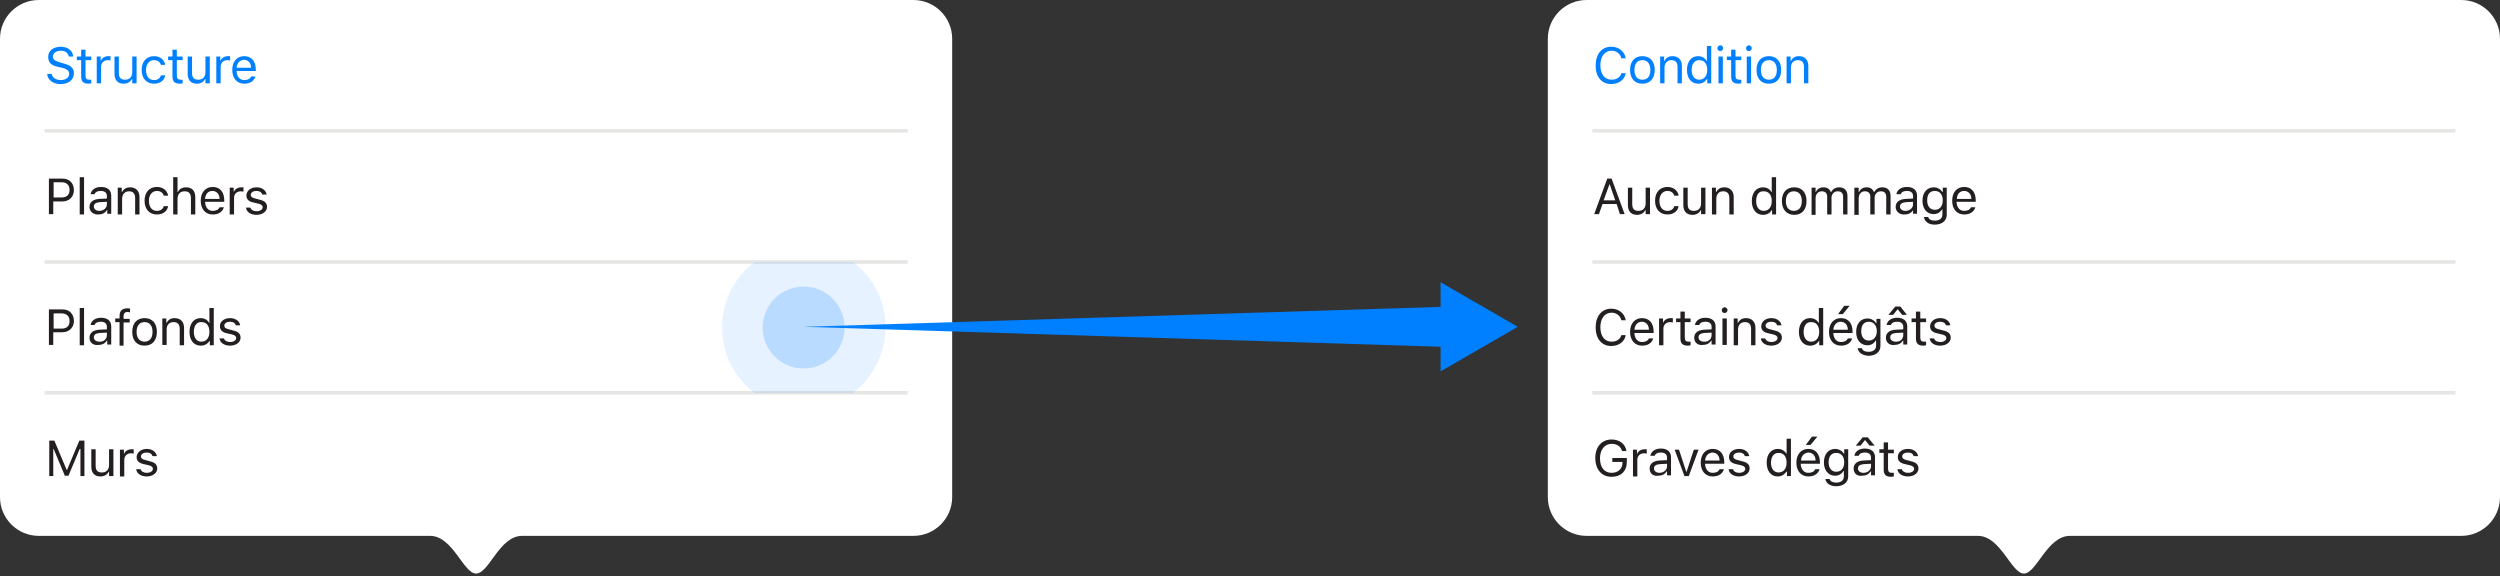 <?xml version="1.0" encoding="utf-8"?>
<!-- Generator: Adobe Illustrator 22.1.0, SVG Export Plug-In . SVG Version: 6.00 Build 0)  -->
<svg version="1.1" id="Layer_1" xmlns="http://www.w3.org/2000/svg" xmlns:xlink="http://www.w3.org/1999/xlink" x="0px" y="0px"
	 width="690px" height="159px" viewBox="0 0 690 159" enable-background="new 0 0 690 159" xml:space="preserve">
<rect x="0" y="0" width="690" height="159" fill="#333333" stroke="none"/>
<path fill="#FFFFFF" d="M252.1,0H10.7C4.8,0,0,4.8,0,10.7v126.5c0,5.9,4.8,10.7,10.7,10.7h108c6.3,0,9.2,10.4,12.7,10.4
	c3.6,0,6.4-10.4,12.7-10.4h108c5.9,0,10.7-4.8,10.7-10.7V10.7C262.8,4.8,258,0,252.1,0z"/>
<g>
	<path fill="#0080FF" d="M14.3,20.4c0.1,1,1.1,1.7,2.5,1.7c1.3,0,2.3-0.7,2.3-1.7c0-0.8-0.6-1.4-2-1.7l-1.3-0.3
		c-1.8-0.4-2.5-1.3-2.5-2.7c0-1.7,1.4-2.8,3.5-2.8c1.9,0,3.3,1.1,3.4,2.7h-1.2c-0.2-1-1-1.6-2.2-1.6c-1.3,0-2.2,0.7-2.2,1.6
		c0,0.8,0.5,1.2,1.9,1.6l1,0.3c2,0.5,2.9,1.3,2.9,2.7c0,1.8-1.4,3-3.7,3c-2.1,0-3.5-1.1-3.7-2.8H14.3z"/>
	<path fill="#0080FF" d="M23.6,13.7v1.9h1.6v1h-1.6v4.2c0,0.9,0.3,1.2,1.1,1.2c0.2,0,0.3,0,0.5,0v1c-0.2,0-0.5,0.1-0.7,0.1
		c-1.5,0-2.1-0.6-2.1-2v-4.5h-1.2v-1h1.2v-1.9H23.6z"/>
	<path fill="#0080FF" d="M26.7,15.6h1.1v1.1h0.1c0.2-0.7,1.1-1.2,2-1.2c0.2,0,0.4,0,0.6,0v1.2c-0.1,0-0.5-0.1-0.7-0.1
		c-1.1,0-1.9,0.7-1.9,1.8V23h-1.2V15.6z"/>
	<path fill="#0080FF" d="M37.6,23h-1.1v-1.2h-0.1c-0.4,0.8-1.2,1.3-2.3,1.3c-1.6,0-2.5-1-2.5-2.7v-4.8h1.2v4.5
		c0,1.3,0.5,1.9,1.7,1.9c1.3,0,2-0.8,2-2.1v-4.3h1.2V23z"/>
	<path fill="#0080FF" d="M44.4,17.9c-0.2-0.7-0.8-1.3-1.9-1.3c-1.3,0-2.2,1.1-2.2,2.7c0,1.7,0.8,2.8,2.2,2.8c1,0,1.7-0.5,1.9-1.3
		h1.2c-0.2,1.3-1.3,2.3-3.1,2.3c-2.1,0-3.4-1.5-3.4-3.8c0-2.3,1.3-3.8,3.4-3.8c1.8,0,2.9,1.1,3.1,2.4H44.4z"/>
	<path fill="#0080FF" d="M48.8,13.7v1.9h1.6v1h-1.6v4.2c0,0.9,0.3,1.2,1.1,1.2c0.2,0,0.3,0,0.5,0v1c-0.2,0-0.5,0.1-0.7,0.1
		c-1.5,0-2.1-0.6-2.1-2v-4.5h-1.2v-1h1.2v-1.9H48.8z"/>
	<path fill="#0080FF" d="M57.8,23h-1.1v-1.2h-0.1c-0.4,0.8-1.2,1.3-2.3,1.3c-1.6,0-2.5-1-2.5-2.7v-4.8H53v4.5c0,1.3,0.5,1.9,1.7,1.9
		c1.3,0,2-0.8,2-2.1v-4.3h1.2V23z"/>
	<path fill="#0080FF" d="M59.7,15.6h1.1v1.1h0.1c0.2-0.7,1.1-1.2,2-1.2c0.2,0,0.4,0,0.6,0v1.2c-0.1,0-0.5-0.1-0.7-0.1
		c-1.1,0-1.9,0.7-1.9,1.8V23h-1.2V15.6z"/>
	<path fill="#0080FF" d="M70.5,21.1c-0.4,1.3-1.5,2-3.1,2c-2,0-3.3-1.5-3.3-3.8c0-2.3,1.3-3.8,3.3-3.8c2,0,3.2,1.4,3.2,3.7v0.4h-5.3
		v0.1c0.1,1.5,0.9,2.4,2.1,2.4c0.9,0,1.6-0.3,1.9-1H70.5z M65.3,18.7h4c0-1.3-0.8-2.2-2-2.2C66.2,16.6,65.4,17.4,65.3,18.7z"/>
	<path fill="#231F20" d="M17.3,49.3c1.9,0,3.1,1.3,3.1,3.2c0,1.8-1.3,3.1-3.2,3.1h-2.5v3.5h-1.2v-9.8H17.3z M14.8,54.5H17
		c1.4,0,2.2-0.7,2.2-2.1c0-1.3-0.8-2.1-2.2-2.1h-2.2V54.5z"/>
	<path fill="#231F20" d="M22,48.9h1.2v10.3H22V48.9z"/>
	<path fill="#231F20" d="M24.7,57.1c0-1.3,1-2.1,2.7-2.2l2.1-0.1v-0.7c0-0.9-0.6-1.4-1.7-1.4c-0.9,0-1.5,0.3-1.7,0.9H25
		c0.2-1.2,1.3-2,2.9-2c1.8,0,2.8,0.9,2.8,2.4v5h-1.1V58h-0.1c-0.5,0.8-1.3,1.2-2.3,1.2C25.8,59.3,24.7,58.4,24.7,57.1z M29.5,56.4
		v-0.7l-2,0.1c-1.1,0.1-1.6,0.5-1.6,1.2c0,0.7,0.6,1.2,1.5,1.2C28.6,58.2,29.5,57.4,29.5,56.4z"/>
	<path fill="#231F20" d="M32.5,51.8h1.1v1.2h0.1c0.4-0.8,1.1-1.3,2.2-1.3c1.6,0,2.6,1,2.6,2.7v4.8h-1.2v-4.5c0-1.3-0.6-1.9-1.7-1.9
		s-1.9,0.8-1.9,2.1v4.3h-1.2V51.8z"/>
	<path fill="#231F20" d="M45.2,54c-0.2-0.7-0.8-1.3-1.9-1.3c-1.3,0-2.2,1.1-2.2,2.7c0,1.7,0.8,2.8,2.2,2.8c1,0,1.7-0.5,1.9-1.3h1.2
		c-0.2,1.3-1.3,2.3-3.1,2.3c-2.1,0-3.4-1.5-3.4-3.8c0-2.3,1.3-3.8,3.4-3.8c1.8,0,2.9,1.1,3.1,2.4H45.2z"/>
	<path fill="#231F20" d="M47.9,48.9H49v4.1h0.1c0.4-0.8,1.1-1.3,2.3-1.3c1.6,0,2.5,1,2.5,2.7v4.8h-1.2v-4.5c0-1.3-0.6-1.9-1.7-1.9
		c-1.3,0-2,0.8-2,2.1v4.3h-1.2V48.9z"/>
	<path fill="#231F20" d="M61.8,57.2c-0.4,1.3-1.5,2-3.1,2c-2,0-3.3-1.5-3.3-3.8c0-2.3,1.3-3.8,3.3-3.8c2,0,3.2,1.4,3.2,3.7v0.4h-5.3
		v0.1c0.1,1.5,0.9,2.4,2.1,2.4c0.9,0,1.6-0.3,1.9-1H61.8z M56.6,54.9h4c0-1.3-0.8-2.2-2-2.2C57.5,52.7,56.7,53.5,56.6,54.9z"/>
	<path fill="#231F20" d="M63.4,51.8h1.1v1.1h0.1c0.2-0.7,1.1-1.2,2-1.2c0.2,0,0.4,0,0.6,0v1.2c-0.1,0-0.5-0.1-0.7-0.1
		c-1.1,0-1.9,0.7-1.9,1.8v4.6h-1.2V51.8z"/>
	<path fill="#231F20" d="M70.8,51.7c1.5,0,2.6,0.8,2.8,2h-1.2c-0.2-0.6-0.7-1-1.6-1c-0.9,0-1.6,0.4-1.6,1.1c0,0.5,0.4,0.8,1.3,1
		l1.1,0.3c1.4,0.3,2.1,0.9,2.1,2c0,1.3-1.3,2.2-2.9,2.2c-1.6,0-2.8-0.8-2.9-2h1.2c0.2,0.6,0.8,1,1.7,1c1,0,1.7-0.5,1.7-1.1
		c0-0.5-0.4-0.8-1.2-1l-1.3-0.3c-1.4-0.3-2-0.9-2-2C68.1,52.6,69.2,51.7,70.8,51.7z"/>
	<path fill="#231F20" d="M17.3,85.4c1.9,0,3.1,1.3,3.1,3.2c0,1.8-1.3,3.1-3.2,3.1h-2.5v3.5h-1.2v-9.8H17.3z M14.8,90.7H17
		c1.4,0,2.2-0.7,2.2-2.1c0-1.3-0.8-2.1-2.2-2.1h-2.2V90.7z"/>
	<path fill="#231F20" d="M22,85h1.2v10.3H22V85z"/>
	<path fill="#231F20" d="M24.7,93.2c0-1.3,1-2.1,2.7-2.2l2.1-0.1v-0.7c0-0.9-0.6-1.4-1.7-1.4c-0.9,0-1.5,0.3-1.7,0.9H25
		c0.2-1.2,1.3-2,2.9-2c1.8,0,2.8,0.9,2.8,2.4v5h-1.1v-1.1h-0.1c-0.5,0.8-1.3,1.2-2.3,1.2C25.8,95.4,24.7,94.6,24.7,93.2z M29.5,92.5
		v-0.7l-2,0.1c-1.1,0.1-1.6,0.5-1.6,1.2c0,0.7,0.6,1.2,1.5,1.2C28.6,94.4,29.5,93.6,29.5,92.5z"/>
	<path fill="#231F20" d="M33,88.9h-1.2v-1H33v-0.7c0-1.5,0.8-2.1,2.2-2.1c0.2,0,0.4,0,0.7,0.1v1c-0.2,0-0.4-0.1-0.7-0.1
		c-0.7,0-1.1,0.4-1.1,1.2v0.7h1.7v1h-1.7v6.4H33V88.9z"/>
	<path fill="#231F20" d="M36.5,91.6c0-2.4,1.3-3.8,3.4-3.8c2.1,0,3.4,1.4,3.4,3.8c0,2.4-1.3,3.8-3.4,3.8
		C37.8,95.4,36.5,94,36.5,91.6z M42.1,91.6c0-1.7-0.8-2.7-2.2-2.7s-2.2,1-2.2,2.7c0,1.7,0.8,2.7,2.2,2.7S42.1,93.3,42.1,91.6z"/>
	<path fill="#231F20" d="M44.8,87.9h1.1v1.2h0.1c0.4-0.8,1.1-1.3,2.2-1.3c1.6,0,2.6,1,2.6,2.7v4.8h-1.2v-4.5c0-1.3-0.6-1.9-1.7-1.9
		S46,89.6,46,90.9v4.3h-1.2V87.9z"/>
	<path fill="#231F20" d="M52.3,91.6c0-2.3,1.2-3.8,3.1-3.8c1,0,1.9,0.5,2.3,1.3h0.1V85h1.2v10.3h-1.1v-1.2h-0.1
		c-0.5,0.8-1.3,1.3-2.4,1.3C53.5,95.4,52.3,93.9,52.3,91.6z M53.5,91.6c0,1.7,0.8,2.7,2.1,2.7c1.3,0,2.2-1,2.2-2.7
		c0-1.7-0.8-2.7-2.2-2.7C54.3,88.8,53.5,89.9,53.5,91.6z"/>
	<path fill="#231F20" d="M63.5,87.8c1.5,0,2.6,0.8,2.8,2h-1.2c-0.2-0.6-0.7-1-1.6-1c-0.9,0-1.6,0.4-1.6,1.1c0,0.5,0.4,0.8,1.3,1
		l1.1,0.3c1.4,0.3,2.1,0.9,2.1,2c0,1.3-1.3,2.2-2.9,2.2c-1.6,0-2.8-0.8-2.9-2h1.2c0.2,0.6,0.8,1,1.7,1c1,0,1.7-0.5,1.7-1.1
		c0-0.5-0.4-0.8-1.2-1l-1.3-0.3c-1.4-0.3-2-0.9-2-2C60.7,88.7,61.9,87.8,63.5,87.8z"/>
	<path fill="#231F20" d="M13.6,131.4v-9.8H15l3.4,8.1h0.1l3.4-8.1h1.4v9.8h-1.1v-7.5H22l-3.1,7.4h-1l-3.1-7.4h-0.1v7.5H13.6z"/>
	<path fill="#231F20" d="M31.2,131.4h-1.1v-1.2H30c-0.4,0.8-1.2,1.3-2.3,1.3c-1.6,0-2.5-1-2.5-2.7v-4.8h1.2v4.5
		c0,1.3,0.5,1.9,1.7,1.9c1.3,0,2-0.8,2-2.1v-4.3h1.2V131.4z"/>
	<path fill="#231F20" d="M33.1,124.1h1.1v1.1h0.1c0.2-0.7,1.1-1.2,2-1.2c0.2,0,0.4,0,0.6,0v1.2c-0.1,0-0.5-0.1-0.7-0.1
		c-1.1,0-1.9,0.7-1.9,1.8v4.6h-1.2V124.1z"/>
	<path fill="#231F20" d="M40.5,123.9c1.5,0,2.6,0.8,2.8,2h-1.2c-0.2-0.6-0.7-1-1.6-1c-0.9,0-1.6,0.4-1.6,1.1c0,0.5,0.4,0.8,1.3,1
		l1.1,0.3c1.4,0.3,2.1,0.9,2.1,2c0,1.3-1.3,2.2-2.9,2.2c-1.6,0-2.8-0.8-2.9-2h1.2c0.2,0.6,0.8,1,1.7,1c1,0,1.7-0.5,1.7-1.1
		c0-0.5-0.4-0.8-1.2-1l-1.3-0.3c-1.4-0.3-2-0.9-2-2C37.8,124.8,39,123.9,40.5,123.9z"/>
</g>
<line fill="none" stroke="#E6E6E5" stroke-miterlimit="10" x1="12.3" y1="36.1" x2="250.5" y2="36.1"/>
<line fill="none" stroke="#E6E6E5" stroke-miterlimit="10" x1="12.3" y1="72.3" x2="250.5" y2="72.3"/>
<line fill="none" stroke="#E6E6E5" stroke-miterlimit="10" x1="12.3" y1="108.4" x2="250.5" y2="108.4"/>
<path opacity="0.1" fill="#0080FF" enable-background="new    " d="M244.4,90.4c0-7.4-3.5-14-9-18.1h-27.1c-5.5,4.1-9,10.7-9,18.1
	s3.5,14,9,18.1h27.1C240.8,104.3,244.4,97.7,244.4,90.4z"/>
<circle opacity="0.2" fill="#0080FF" enable-background="new    " cx="221.8" cy="90.4" r="11.3"/>
<polygon fill="#0080FF" points="418.9,90.2 397.6,77.9 397.6,84.7 221.8,90.2 397.6,95.7 397.6,102.5 "/>
<path fill="#FFFFFF" d="M679.3,0H437.9c-5.9,0-10.7,4.8-10.7,10.7v126.5c0,5.9,4.8,10.7,10.7,10.7h108c6.3,0,9.2,10.4,12.7,10.4
	s6.4-10.4,12.7-10.4h108c5.9,0,10.7-4.8,10.7-10.7V10.7C690,4.8,685.2,0,679.3,0z"/>
<g>
	<path fill="#0080FF" d="M440.4,18.1c0-3.2,1.7-5.2,4.3-5.2c2.1,0,3.7,1.3,4,3.2h-1.2c-0.3-1.3-1.4-2.1-2.7-2.1
		c-1.9,0-3.1,1.6-3.1,4c0,2.5,1.2,4,3.1,4c1.4,0,2.4-0.7,2.7-1.8h1.2c-0.3,1.8-1.9,3-4,3C442.1,23.2,440.4,21.3,440.4,18.1z"/>
	<path fill="#0080FF" d="M449.9,19.3c0-2.4,1.3-3.8,3.4-3.8c2.1,0,3.4,1.4,3.4,3.8c0,2.4-1.3,3.8-3.4,3.8
		C451.2,23.1,449.9,21.7,449.9,19.3z M455.5,19.3c0-1.7-0.8-2.7-2.2-2.7s-2.2,1-2.2,2.7c0,1.7,0.8,2.7,2.2,2.7
		S455.5,21.1,455.5,19.3z"/>
	<path fill="#0080FF" d="M458.2,15.6h1.1v1.2h0.1c0.4-0.8,1.1-1.3,2.2-1.3c1.6,0,2.6,1,2.6,2.7V23H463v-4.5c0-1.3-0.6-1.9-1.7-1.9
		s-1.9,0.8-1.9,2.1V23h-1.2V15.6z"/>
	<path fill="#0080FF" d="M465.6,19.3c0-2.3,1.2-3.8,3.1-3.8c1,0,1.9,0.5,2.3,1.3h0.1v-4.1h1.2V23h-1.1v-1.2h-0.1
		c-0.5,0.8-1.3,1.3-2.4,1.3C466.8,23.1,465.6,21.6,465.6,19.3z M466.9,19.3c0,1.7,0.8,2.7,2.1,2.7c1.3,0,2.2-1,2.2-2.7
		c0-1.7-0.8-2.7-2.2-2.7C467.7,16.6,466.9,17.6,466.9,19.3z"/>
	<path fill="#0080FF" d="M474,13.3c0-0.4,0.4-0.8,0.8-0.8s0.8,0.4,0.8,0.8s-0.4,0.8-0.8,0.8S474,13.8,474,13.3z M474.3,15.6h1.2V23
		h-1.2V15.6z"/>
	<path fill="#0080FF" d="M479,13.7v1.9h1.6v1H479v4.2c0,0.9,0.3,1.2,1.1,1.2c0.2,0,0.3,0,0.5,0v1c-0.2,0-0.5,0.1-0.7,0.1
		c-1.5,0-2.1-0.6-2.1-2v-4.5h-1.2v-1h1.2v-1.9H479z"/>
	<path fill="#0080FF" d="M481.9,13.3c0-0.4,0.4-0.8,0.8-0.8s0.8,0.4,0.8,0.8s-0.4,0.8-0.8,0.8S481.9,13.8,481.9,13.3z M482.1,15.6
		h1.2V23h-1.2V15.6z"/>
	<path fill="#0080FF" d="M484.8,19.3c0-2.4,1.3-3.8,3.4-3.8s3.4,1.4,3.4,3.8c0,2.4-1.3,3.8-3.4,3.8S484.8,21.7,484.8,19.3z
		 M490.4,19.3c0-1.7-0.8-2.7-2.2-2.7s-2.2,1-2.2,2.7c0,1.7,0.8,2.7,2.2,2.7S490.4,21.1,490.4,19.3z"/>
	<path fill="#0080FF" d="M493.1,15.6h1.1v1.2h0.1c0.4-0.8,1.1-1.3,2.2-1.3c1.6,0,2.6,1,2.6,2.7V23h-1.2v-4.5c0-1.3-0.6-1.9-1.7-1.9
		c-1.2,0-1.9,0.8-1.9,2.1V23h-1.2V15.6z"/>
	<path fill="#231F20" d="M446.2,56.3h-3.9l-1,2.8H440l3.6-9.8h1.2l3.6,9.8h-1.3L446.2,56.3z M442.6,55.3h3.2l-1.5-4.4h-0.1
		L442.6,55.3z"/>
	<path fill="#231F20" d="M455.3,59.1h-1.1V58h-0.1c-0.4,0.8-1.2,1.3-2.3,1.3c-1.6,0-2.5-1-2.5-2.7v-4.8h1.2v4.5
		c0,1.3,0.5,1.9,1.7,1.9c1.3,0,2-0.8,2-2.1v-4.3h1.2V59.1z"/>
	<path fill="#231F20" d="M462.1,54c-0.2-0.7-0.8-1.3-1.9-1.3c-1.3,0-2.2,1.1-2.2,2.7c0,1.7,0.8,2.8,2.2,2.8c1,0,1.7-0.5,1.9-1.3h1.2
		c-0.2,1.3-1.3,2.3-3.1,2.3c-2.1,0-3.4-1.5-3.4-3.8c0-2.3,1.3-3.8,3.4-3.8c1.8,0,2.9,1.1,3.1,2.4H462.1z"/>
	<path fill="#231F20" d="M470.6,59.1h-1.1V58h-0.1c-0.4,0.8-1.2,1.3-2.3,1.3c-1.6,0-2.5-1-2.5-2.7v-4.8h1.2v4.5
		c0,1.3,0.5,1.9,1.7,1.9c1.3,0,2-0.8,2-2.1v-4.3h1.2V59.1z"/>
	<path fill="#231F20" d="M472.5,51.8h1.1v1.2h0.1c0.4-0.8,1.1-1.3,2.2-1.3c1.6,0,2.6,1,2.6,2.7v4.8h-1.2v-4.5c0-1.3-0.6-1.9-1.7-1.9
		c-1.2,0-1.9,0.8-1.9,2.1v4.3h-1.2V51.8z"/>
	<path fill="#231F20" d="M483.5,55.5c0-2.3,1.2-3.8,3.1-3.8c1,0,1.9,0.5,2.3,1.3h0.1v-4.1h1.2v10.3h-1.1V58H489
		c-0.5,0.8-1.3,1.3-2.4,1.3C484.7,59.3,483.5,57.8,483.5,55.5z M484.7,55.5c0,1.7,0.8,2.7,2.1,2.7c1.3,0,2.2-1,2.2-2.7
		c0-1.7-0.8-2.7-2.2-2.7C485.5,52.7,484.7,53.7,484.7,55.5z"/>
	<path fill="#231F20" d="M491.8,55.5c0-2.4,1.3-3.8,3.4-3.8s3.4,1.4,3.4,3.8c0,2.4-1.3,3.8-3.4,3.8S491.8,57.8,491.8,55.5z
		 M497.3,55.5c0-1.7-0.8-2.7-2.2-2.7s-2.2,1-2.2,2.7c0,1.7,0.8,2.7,2.2,2.7S497.3,57.2,497.3,55.5z"/>
	<path fill="#231F20" d="M500,51.8h1.1v1.2h0.1c0.3-0.8,1.1-1.3,2.1-1.3c1,0,1.7,0.5,2,1.3h0.1c0.4-0.8,1.2-1.3,2.2-1.3
		c1.5,0,2.3,0.9,2.3,2.4v5.1h-1.2v-4.8c0-1.1-0.5-1.6-1.5-1.6c-1,0-1.7,0.8-1.7,1.7v4.7h-1.2v-5c0-0.9-0.6-1.4-1.5-1.4
		c-1,0-1.7,0.8-1.7,1.9v4.6H500V51.8z"/>
	<path fill="#231F20" d="M511.9,51.8h1.1v1.2h0.1c0.3-0.8,1.1-1.3,2.1-1.3c1,0,1.7,0.5,2,1.3h0.1c0.4-0.8,1.2-1.3,2.2-1.3
		c1.5,0,2.3,0.9,2.3,2.4v5.1h-1.2v-4.8c0-1.1-0.5-1.6-1.5-1.6c-1,0-1.7,0.8-1.7,1.7v4.7h-1.2v-5c0-0.9-0.6-1.4-1.5-1.4
		c-1,0-1.7,0.8-1.7,1.9v4.6h-1.2V51.8z"/>
	<path fill="#231F20" d="M523.2,57.1c0-1.3,1-2.1,2.7-2.2l2.1-0.1v-0.7c0-0.9-0.6-1.4-1.7-1.4c-0.9,0-1.5,0.3-1.7,0.9h-1.2
		c0.2-1.2,1.3-2,2.9-2c1.8,0,2.8,0.9,2.8,2.4v5h-1.1V58H528c-0.5,0.8-1.3,1.2-2.3,1.2C524.3,59.3,523.2,58.4,523.2,57.1z M528,56.4
		v-0.7l-2,0.1c-1.1,0.1-1.6,0.5-1.6,1.2c0,0.7,0.6,1.2,1.5,1.2C527.1,58.2,528,57.4,528,56.4z"/>
	<path fill="#231F20" d="M531,59.9h1.2c0.1,0.6,0.8,1,1.8,1c1.3,0,2.1-0.6,2.1-1.7v-1.4H536c-0.5,0.8-1.3,1.3-2.3,1.3
		c-1.9,0-3.1-1.5-3.1-3.7s1.2-3.7,3.1-3.7c1,0,1.9,0.5,2.4,1.3h0.1v-1.2h1.1v7.5c0,1.6-1.3,2.7-3.3,2.7
		C532.3,62,531.2,61.2,531,59.9z M534,52.7c-1.4,0-2.1,1-2.1,2.6c0,1.6,0.8,2.6,2.1,2.6c1.4,0,2.2-1,2.2-2.6
		C536.2,53.7,535.4,52.7,534,52.7z"/>
	<path fill="#231F20" d="M545.2,57.2c-0.4,1.3-1.5,2-3.1,2c-2,0-3.3-1.5-3.3-3.8c0-2.3,1.3-3.8,3.3-3.8c2,0,3.2,1.4,3.2,3.7v0.4
		h-5.3v0.1c0.1,1.5,0.9,2.4,2.1,2.4c0.9,0,1.6-0.3,1.9-1H545.2z M540.1,54.9h4c0-1.3-0.8-2.2-2-2.2C541,52.7,540.1,53.5,540.1,54.9z
		"/>
	<path fill="#231F20" d="M440.4,90.4c0-3.2,1.7-5.2,4.3-5.2c2.1,0,3.7,1.3,4,3.2h-1.2c-0.3-1.3-1.4-2.1-2.7-2.1
		c-1.9,0-3.1,1.6-3.1,4c0,2.5,1.2,4,3.1,4c1.4,0,2.4-0.7,2.7-1.8h1.2c-0.3,1.8-1.9,3-4,3C442.1,95.5,440.4,93.5,440.4,90.4z"/>
	<path fill="#231F20" d="M456.3,93.4c-0.4,1.3-1.5,2-3.1,2c-2,0-3.3-1.5-3.3-3.8c0-2.3,1.3-3.8,3.3-3.8c2,0,3.2,1.4,3.2,3.7v0.4
		h-5.3V92c0.1,1.5,0.9,2.4,2.1,2.4c0.9,0,1.6-0.3,1.9-1H456.3z M451.1,91h4c0-1.3-0.8-2.2-2-2.2C452,88.8,451.2,89.7,451.1,91z"/>
	<path fill="#231F20" d="M457.9,87.9h1.1V89h0.1c0.2-0.7,1.1-1.2,2-1.2c0.2,0,0.4,0,0.6,0V89c-0.1,0-0.5-0.1-0.7-0.1
		c-1.1,0-1.9,0.7-1.9,1.8v4.6h-1.2V87.9z"/>
	<path fill="#231F20" d="M465,86v1.9h1.6v1H465v4.2c0,0.9,0.3,1.2,1.1,1.2c0.2,0,0.3,0,0.5,0v1c-0.2,0-0.5,0.1-0.7,0.1
		c-1.5,0-2.1-0.6-2.1-2v-4.5h-1.2v-1h1.2V86H465z"/>
	<path fill="#231F20" d="M467.6,93.2c0-1.3,1-2.1,2.7-2.2l2.1-0.1v-0.7c0-0.9-0.6-1.4-1.7-1.4c-0.9,0-1.5,0.3-1.7,0.9h-1.2
		c0.2-1.2,1.3-2,2.9-2c1.8,0,2.8,0.9,2.8,2.4v5h-1.1v-1.1h-0.1c-0.5,0.8-1.3,1.2-2.3,1.2C468.7,95.4,467.6,94.6,467.6,93.2z
		 M472.4,92.5v-0.7l-2,0.1c-1.1,0.1-1.6,0.5-1.6,1.2c0,0.7,0.6,1.2,1.5,1.2C471.5,94.4,472.4,93.6,472.4,92.5z"/>
	<path fill="#231F20" d="M475.2,85.6c0-0.4,0.4-0.8,0.8-0.8s0.8,0.4,0.8,0.8s-0.4,0.8-0.8,0.8S475.2,86.1,475.2,85.6z M475.4,87.9
		h1.2v7.3h-1.2V87.9z"/>
	<path fill="#231F20" d="M478.5,87.9h1.1v1.2h0.1c0.4-0.8,1.1-1.3,2.2-1.3c1.6,0,2.6,1,2.6,2.7v4.8h-1.2v-4.5c0-1.3-0.6-1.9-1.7-1.9
		c-1.2,0-1.9,0.8-1.9,2.1v4.3h-1.2V87.9z"/>
	<path fill="#231F20" d="M488.9,87.8c1.5,0,2.6,0.8,2.8,2h-1.2c-0.2-0.6-0.7-1-1.6-1c-0.9,0-1.6,0.4-1.6,1.1c0,0.5,0.4,0.8,1.3,1
		l1.1,0.3c1.4,0.3,2.1,0.9,2.1,2c0,1.3-1.3,2.2-2.9,2.2c-1.6,0-2.8-0.8-2.9-2h1.2c0.2,0.6,0.8,1,1.7,1c1,0,1.7-0.5,1.7-1.1
		c0-0.5-0.4-0.8-1.2-1l-1.3-0.3c-1.4-0.3-2-0.9-2-2C486.2,88.7,487.3,87.8,488.9,87.8z"/>
	<path fill="#231F20" d="M496.5,91.6c0-2.3,1.2-3.8,3.1-3.8c1,0,1.9,0.5,2.3,1.3h0.1V85h1.2v10.3h-1.1v-1.2H502
		c-0.5,0.8-1.3,1.3-2.4,1.3C497.7,95.4,496.5,93.9,496.5,91.6z M497.8,91.6c0,1.7,0.8,2.7,2.1,2.7c1.3,0,2.2-1,2.2-2.7
		c0-1.7-0.8-2.7-2.2-2.7C498.6,88.8,497.8,89.9,497.8,91.6z"/>
	<path fill="#231F20" d="M511.2,93.4c-0.4,1.3-1.5,2-3.1,2c-2,0-3.3-1.5-3.3-3.8c0-2.3,1.3-3.8,3.3-3.8c2,0,3.2,1.4,3.2,3.7v0.4H506
		V92c0.1,1.5,0.9,2.4,2.1,2.4c0.9,0,1.6-0.3,1.9-1H511.2z M506,91h4c0-1.3-0.8-2.2-2-2.2C506.9,88.8,506.1,89.7,506,91z M509,84.4
		h1.5l-1.9,2.3h-1.3L509,84.4z"/>
	<path fill="#231F20" d="M512.7,96.1h1.2c0.1,0.6,0.8,1,1.8,1c1.3,0,2.1-0.6,2.1-1.7v-1.4h-0.1c-0.5,0.8-1.3,1.3-2.3,1.3
		c-1.9,0-3.1-1.5-3.1-3.7s1.2-3.7,3.1-3.7c1,0,1.9,0.5,2.4,1.3h0.1v-1.2h1.1v7.5c0,1.6-1.3,2.7-3.3,2.7
		C514,98.1,512.9,97.3,512.7,96.1z M515.8,88.8c-1.4,0-2.1,1-2.1,2.6s0.8,2.6,2.1,2.6s2.2-1,2.2-2.6S517.1,88.8,515.8,88.8z"/>
	<path fill="#231F20" d="M520.5,93.2c0-1.3,1-2.1,2.7-2.2l2.1-0.1v-0.7c0-0.9-0.6-1.4-1.7-1.4c-0.9,0-1.5,0.3-1.7,0.9h-1.2
		c0.2-1.2,1.3-2,2.9-2c1.8,0,2.8,0.9,2.8,2.4v5h-1.1v-1.1h-0.1c-0.5,0.8-1.3,1.2-2.3,1.2C521.6,95.4,520.5,94.6,520.5,93.2z
		 M526.3,86.9H525l-1.2-1.5h-0.1l-1.2,1.5h-1.3l1.9-2.3h1.4L526.3,86.9z M525.3,92.5v-0.7l-2,0.1c-1.1,0.1-1.6,0.5-1.6,1.2
		c0,0.7,0.6,1.2,1.5,1.2C524.4,94.4,525.3,93.6,525.3,92.5z"/>
	<path fill="#231F20" d="M530,86v1.9h1.6v1H530v4.2c0,0.9,0.3,1.2,1.1,1.2c0.2,0,0.3,0,0.5,0v1c-0.2,0-0.5,0.1-0.7,0.1
		c-1.5,0-2.1-0.6-2.1-2v-4.5h-1.2v-1h1.2V86H530z"/>
	<path fill="#231F20" d="M535.5,87.8c1.5,0,2.6,0.8,2.8,2h-1.2c-0.2-0.6-0.7-1-1.6-1c-0.9,0-1.6,0.4-1.6,1.1c0,0.5,0.4,0.8,1.3,1
		l1.1,0.3c1.4,0.3,2.1,0.9,2.1,2c0,1.3-1.3,2.2-2.9,2.2c-1.6,0-2.8-0.8-2.9-2h1.2c0.2,0.6,0.8,1,1.7,1c1,0,1.7-0.5,1.7-1.1
		c0-0.5-0.4-0.8-1.2-1l-1.3-0.3c-1.4-0.3-2-0.9-2-2C532.8,88.7,533.9,87.8,535.5,87.8z"/>
	<path fill="#231F20" d="M444.8,131.6c-2.7,0-4.5-2-4.5-5.2c0-3.1,1.8-5.1,4.5-5.1c2.2,0,3.8,1.2,4.1,3.2h-1.2c-0.4-1.3-1.4-2-2.9-2
		c-1.9,0-3.2,1.6-3.2,4c0,2.5,1.2,4,3.2,4c1.8,0,3-1.1,3-2.8v-0.2H445v-1.1h4v1.2C449,130,447.4,131.6,444.8,131.6z"/>
	<path fill="#231F20" d="M450.7,124.1h1.1v1.1h0.1c0.2-0.7,1.1-1.2,2-1.2c0.2,0,0.4,0,0.6,0v1.2c-0.1,0-0.5-0.1-0.7-0.1
		c-1.1,0-1.9,0.7-1.9,1.8v4.6h-1.2V124.1z"/>
	<path fill="#231F20" d="M455.3,129.3c0-1.3,1-2.1,2.7-2.2l2.1-0.1v-0.7c0-0.9-0.6-1.4-1.7-1.4c-0.9,0-1.5,0.3-1.7,0.9h-1.2
		c0.2-1.2,1.3-2,2.9-2c1.8,0,2.8,0.9,2.8,2.4v5h-1.1v-1.1H460c-0.5,0.8-1.3,1.2-2.3,1.2C456.3,131.5,455.3,130.7,455.3,129.3z
		 M460.1,128.7V128l-2,0.1c-1.1,0.1-1.6,0.5-1.6,1.2c0,0.7,0.6,1.2,1.5,1.2C459.2,130.5,460.1,129.7,460.1,128.7z"/>
	<path fill="#231F20" d="M463.4,124.1l2,6.1h0.1l2-6.1h1.3l-2.7,7.3h-1.2l-2.7-7.3H463.4z"/>
	<path fill="#231F20" d="M475.8,129.5c-0.4,1.3-1.5,2-3.1,2c-2,0-3.3-1.5-3.3-3.8c0-2.3,1.3-3.8,3.3-3.8c2,0,3.2,1.4,3.2,3.7v0.4
		h-5.3v0.1c0.1,1.5,0.9,2.4,2.1,2.4c0.9,0,1.6-0.3,1.9-1H475.8z M470.6,127.1h4c0-1.3-0.8-2.2-2-2.2
		C471.5,125,470.7,125.8,470.6,127.1z"/>
	<path fill="#231F20" d="M480,123.9c1.5,0,2.6,0.8,2.8,2h-1.2c-0.2-0.6-0.7-1-1.6-1c-0.9,0-1.6,0.4-1.6,1.1c0,0.5,0.4,0.8,1.3,1
		l1.1,0.3c1.4,0.3,2.1,0.9,2.1,2c0,1.3-1.3,2.2-2.9,2.2c-1.6,0-2.8-0.8-2.9-2h1.2c0.2,0.6,0.8,1,1.7,1c1,0,1.7-0.5,1.7-1.1
		c0-0.5-0.4-0.8-1.2-1l-1.3-0.3c-1.4-0.3-2-0.9-2-2C477.2,124.8,478.4,123.9,480,123.9z"/>
	<path fill="#231F20" d="M487.6,127.7c0-2.3,1.2-3.8,3.1-3.8c1,0,1.9,0.5,2.3,1.3h0.1v-4.1h1.2v10.3h-1.1v-1.2H493
		c-0.5,0.8-1.3,1.3-2.4,1.3C488.8,131.5,487.6,130,487.6,127.7z M488.8,127.7c0,1.7,0.8,2.7,2.1,2.7c1.3,0,2.2-1,2.2-2.7
		c0-1.7-0.8-2.7-2.2-2.7C489.6,125,488.8,126,488.8,127.7z"/>
	<path fill="#231F20" d="M502.2,129.5c-0.4,1.3-1.5,2-3.1,2c-2,0-3.3-1.5-3.3-3.8c0-2.3,1.3-3.8,3.3-3.8c2,0,3.2,1.4,3.2,3.7v0.4
		h-5.3v0.1c0.1,1.5,0.9,2.4,2.1,2.4c0.9,0,1.6-0.3,1.9-1H502.2z M497.1,127.1h4c0-1.3-0.8-2.2-2-2.2
		C498,125,497.1,125.8,497.1,127.1z M500.1,120.5h1.5l-1.9,2.3h-1.3L500.1,120.5z"/>
	<path fill="#231F20" d="M503.8,132.2h1.2c0.1,0.6,0.8,1,1.8,1c1.3,0,2.1-0.6,2.1-1.7V130h-0.1c-0.5,0.8-1.3,1.3-2.3,1.3
		c-1.9,0-3.1-1.5-3.1-3.7c0-2.2,1.2-3.7,3.1-3.7c1,0,1.9,0.5,2.4,1.3h0.1v-1.2h1.1v7.5c0,1.6-1.3,2.7-3.3,2.7
		C505.1,134.2,504,133.4,503.8,132.2z M506.8,125c-1.4,0-2.1,1-2.1,2.6c0,1.6,0.8,2.6,2.1,2.6c1.4,0,2.2-1,2.2-2.6
		C509,126,508.2,125,506.8,125z"/>
	<path fill="#231F20" d="M511.6,129.3c0-1.3,1-2.1,2.7-2.2l2.1-0.1v-0.7c0-0.9-0.6-1.4-1.7-1.4c-0.9,0-1.5,0.3-1.7,0.9h-1.2
		c0.2-1.2,1.3-2,2.9-2c1.8,0,2.8,0.9,2.8,2.4v5h-1.1v-1.1h-0.1c-0.5,0.8-1.3,1.2-2.3,1.2C512.6,131.5,511.6,130.7,511.6,129.3z
		 M517.4,123H516l-1.2-1.5h-0.1l-1.2,1.5h-1.3l1.9-2.3h1.4L517.4,123z M516.4,128.7V128l-2,0.1c-1.1,0.1-1.6,0.5-1.6,1.2
		c0,0.7,0.6,1.2,1.5,1.2C515.5,130.5,516.4,129.7,516.4,128.7z"/>
	<path fill="#231F20" d="M521.1,122.2v1.9h1.6v1h-1.6v4.2c0,0.9,0.3,1.2,1.1,1.2c0.2,0,0.3,0,0.5,0v1c-0.2,0-0.5,0.1-0.7,0.1
		c-1.5,0-2.1-0.6-2.1-2V125h-1.2v-1h1.2v-1.9H521.1z"/>
	<path fill="#231F20" d="M526.6,123.9c1.5,0,2.6,0.8,2.8,2h-1.2c-0.2-0.6-0.7-1-1.6-1c-0.9,0-1.6,0.4-1.6,1.1c0,0.5,0.4,0.8,1.3,1
		l1.1,0.3c1.4,0.3,2.1,0.9,2.1,2c0,1.3-1.3,2.2-2.9,2.2c-1.6,0-2.8-0.8-2.9-2h1.2c0.2,0.6,0.8,1,1.7,1c1,0,1.7-0.5,1.7-1.1
		c0-0.5-0.4-0.8-1.2-1l-1.3-0.3c-1.4-0.3-2-0.9-2-2C523.8,124.8,525,123.9,526.6,123.9z"/>
</g>
<line fill="none" stroke="#E6E6E5" stroke-miterlimit="10" x1="439.5" y1="36.1" x2="677.7" y2="36.1"/>
<line fill="none" stroke="#E6E6E5" stroke-miterlimit="10" x1="439.5" y1="72.3" x2="677.7" y2="72.3"/>
<line fill="none" stroke="#E6E6E5" stroke-miterlimit="10" x1="439.5" y1="108.4" x2="677.7" y2="108.4"/>
</svg>
